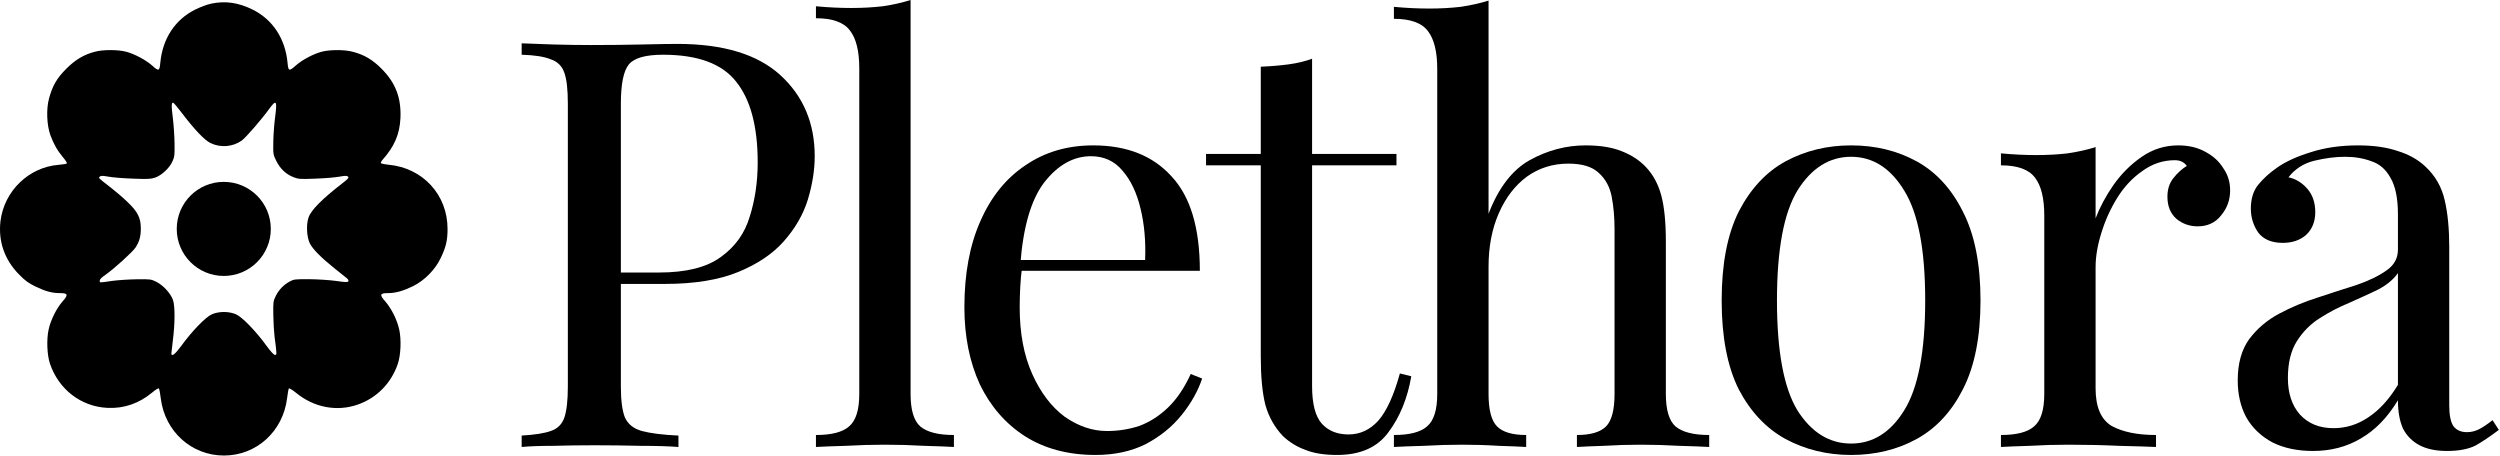 <svg width="877" height="160" viewBox="0 0 877 160" fill="none" xmlns="http://www.w3.org/2000/svg">
<path d="M183 15.2C185.8 15.333 189.467 15.467 194 15.6C198.533 15.733 203 15.8 207.4 15.8C213.667 15.8 219.667 15.733 225.4 15.6C231.133 15.467 235.2 15.4 237.6 15.4C253.733 15.4 265.8 19.067 273.8 26.4C281.8 33.733 285.8 43.2 285.8 54.8C285.8 59.6 285 64.667 283.4 70C281.8 75.2 279 80.067 275 84.6C271.133 89 265.8 92.6 259 95.4C252.2 98.2 243.6 99.6 233.2 99.6H214V95.6H231.2C240.667 95.6 247.867 93.8 252.8 90.2C257.867 86.6 261.267 81.867 263 76C264.867 70.133 265.8 63.8 265.8 57C265.8 44.333 263.267 34.867 258.2 28.6C253.267 22.333 244.733 19.2 232.6 19.2C226.467 19.2 222.467 20.333 220.6 22.6C218.733 24.867 217.8 29.467 217.8 36.4V135.6C217.8 140.4 218.267 144 219.2 146.4C220.267 148.8 222.267 150.4 225.2 151.2C228.133 152 232.4 152.533 238 152.8V156.8C234.533 156.533 230.133 156.4 224.8 156.4C219.467 156.267 214.067 156.2 208.6 156.2C203.4 156.2 198.533 156.267 194 156.4C189.467 156.4 185.8 156.533 183 156.8V152.8C187.533 152.533 190.933 152 193.2 151.2C195.6 150.4 197.2 148.8 198 146.4C198.8 144 199.2 140.4 199.2 135.6V36.4C199.2 31.467 198.8 27.867 198 25.6C197.2 23.2 195.6 21.6 193.2 20.8C190.933 19.867 187.533 19.333 183 19.2V15.2Z" fill="black"/>
<path d="M319.434 0V138.2C319.434 143.8 320.568 147.6 322.834 149.6C325.234 151.6 329.168 152.6 334.634 152.6V156.8C332.368 156.667 328.901 156.533 324.234 156.4C319.701 156.133 315.101 156 310.434 156C305.901 156 301.301 156.133 296.634 156.4C291.968 156.533 288.501 156.667 286.234 156.8V152.6C291.701 152.6 295.568 151.6 297.834 149.6C300.234 147.6 301.434 143.8 301.434 138.2V24C301.434 18 300.368 13.6 298.234 10.8C296.101 7.867 292.101 6.4 286.234 6.4V2.2C290.501 2.6 294.634 2.8 298.634 2.8C302.501 2.8 306.168 2.6 309.634 2.2C313.234 1.667 316.501 0.933 319.434 0Z" fill="black"/>
<path d="M383.508 51C395.241 51 404.374 54.6 410.908 61.8C417.574 68.867 420.908 79.933 420.908 95H350.308L350.108 91.2H401.708C401.974 84.667 401.441 78.667 400.108 73.2C398.774 67.6 396.641 63.133 393.708 59.8C390.908 56.467 387.241 54.8 382.708 54.8C376.574 54.8 371.108 57.867 366.308 64C361.641 70.133 358.841 79.867 357.908 93.2L358.508 94C358.241 96 358.041 98.2 357.908 100.6C357.774 103 357.708 105.4 357.708 107.8C357.708 116.867 359.174 124.667 362.108 131.2C365.041 137.733 368.841 142.733 373.508 146.2C378.308 149.533 383.241 151.2 388.308 151.2C392.308 151.2 396.108 150.6 399.708 149.4C403.308 148.067 406.641 145.933 409.708 143C412.774 140.067 415.441 136.133 417.708 131.2L421.708 132.8C420.241 137.2 417.841 141.467 414.508 145.6C411.174 149.733 406.974 153.133 401.908 155.8C396.841 158.333 390.974 159.6 384.308 159.6C374.708 159.6 366.441 157.4 359.508 153C352.708 148.6 347.441 142.533 343.708 134.8C340.108 126.933 338.308 117.933 338.308 107.8C338.308 96.067 340.174 86 343.908 77.6C347.641 69.067 352.908 62.533 359.708 58C366.508 53.333 374.441 51 383.508 51Z" fill="black"/>
<path d="M460.28 20.6V54H489.88V58H460.28V135.4C460.28 141.667 461.413 146.067 463.68 148.6C465.946 151.133 469.08 152.4 473.08 152.4C477.08 152.4 480.546 150.8 483.48 147.6C486.413 144.267 488.946 138.733 491.08 131L495.08 132C493.746 139.733 491.08 146.267 487.08 151.6C483.213 156.933 477.213 159.6 469.08 159.6C464.546 159.6 460.813 159 457.88 157.8C454.946 156.733 452.346 155.133 450.08 153C447.146 149.933 445.08 146.267 443.88 142C442.813 137.733 442.28 132.067 442.28 125V58H423.08V54H442.28V23.4C445.613 23.267 448.813 23 451.88 22.6C454.946 22.2 457.746 21.533 460.28 20.6Z" fill="black"/>
<path d="M522.183 0.2V75C525.649 65.933 530.449 59.667 536.583 56.2C542.849 52.733 549.383 51 556.183 51C561.249 51 565.449 51.667 568.783 53C572.249 54.333 575.116 56.2 577.383 58.6C579.916 61.267 581.716 64.6 582.783 68.6C583.849 72.6 584.383 78 584.383 84.8V138.2C584.383 143.8 585.516 147.6 587.783 149.6C590.183 151.6 594.116 152.6 599.583 152.6V156.8C597.316 156.667 593.849 156.533 589.183 156.4C584.516 156.133 579.983 156 575.583 156C571.183 156 566.849 156.133 562.583 156.4C558.449 156.533 555.316 156.667 553.183 156.8V152.6C557.983 152.6 561.383 151.6 563.383 149.6C565.383 147.6 566.383 143.8 566.383 138.2V80.4C566.383 76.267 566.049 72.467 565.383 69C564.716 65.533 563.183 62.733 560.783 60.6C558.516 58.467 554.983 57.4 550.183 57.4C544.716 57.4 539.849 58.933 535.583 62C531.449 65.067 528.183 69.333 525.783 74.8C523.383 80.267 522.183 86.533 522.183 93.6V138.2C522.183 143.8 523.183 147.6 525.183 149.6C527.183 151.6 530.583 152.6 535.383 152.6V156.8C533.249 156.667 530.049 156.533 525.783 156.4C521.649 156.133 517.383 156 512.983 156C508.583 156 504.049 156.133 499.383 156.4C494.716 156.533 491.249 156.667 488.983 156.8V152.6C494.449 152.6 498.316 151.6 500.583 149.6C502.983 147.6 504.183 143.8 504.183 138.2V24.2C504.183 18.2 503.116 13.8 500.983 11C498.849 8.067 494.849 6.6 488.983 6.6V2.4C493.249 2.8 497.383 3 501.383 3C505.249 3 508.916 2.8 512.383 2.4C515.983 1.867 519.249 1.133 522.183 0.2Z" fill="black"/>
<path d="M649.361 51C657.894 51 665.561 52.867 672.361 56.6C679.161 60.333 684.561 66.2 688.561 74.2C692.694 82.2 694.761 92.6 694.761 105.4C694.761 118.2 692.694 128.6 688.561 136.6C684.561 144.467 679.161 150.267 672.361 154C665.561 157.733 657.894 159.6 649.361 159.6C640.961 159.6 633.294 157.733 626.361 154C619.561 150.267 614.094 144.467 609.961 136.6C605.961 128.6 603.961 118.2 603.961 105.4C603.961 92.6 605.961 82.2 609.961 74.2C614.094 66.2 619.561 60.333 626.361 56.6C633.294 52.867 640.961 51 649.361 51ZM649.361 55C641.761 55 635.494 58.933 630.561 66.8C625.761 74.667 623.361 87.533 623.361 105.4C623.361 123.267 625.761 136.133 630.561 144C635.494 151.733 641.761 155.6 649.361 155.6C656.961 155.6 663.161 151.733 667.961 144C672.894 136.133 675.361 123.267 675.361 105.4C675.361 87.533 672.894 74.667 667.961 66.8C663.161 58.933 656.961 55 649.361 55Z" fill="black"/>
<path d="M764.131 51C767.731 51 770.865 51.733 773.531 53.2C776.331 54.667 778.465 56.6 779.931 59C781.531 61.267 782.331 63.867 782.331 66.8C782.331 70.133 781.265 73.067 779.131 75.6C777.131 78.133 774.398 79.4 770.931 79.4C768.131 79.4 765.665 78.533 763.531 76.8C761.398 74.933 760.331 72.333 760.331 69C760.331 66.467 760.998 64.333 762.331 62.6C763.798 60.733 765.398 59.267 767.131 58.2C766.198 56.867 764.798 56.2 762.931 56.2C758.798 56.2 754.998 57.467 751.531 60C748.065 62.4 745.131 65.533 742.731 69.4C740.331 73.267 738.465 77.4 737.131 81.8C735.798 86.067 735.131 90.067 735.131 93.8V136.2C735.131 142.733 736.998 147.133 740.731 149.4C744.598 151.533 749.798 152.6 756.331 152.6V156.8C753.265 156.667 748.931 156.533 743.331 156.4C737.731 156.133 731.798 156 725.531 156C720.998 156 716.465 156.133 711.931 156.4C707.531 156.533 704.198 156.667 701.931 156.8V152.6C707.398 152.6 711.265 151.6 713.531 149.6C715.931 147.6 717.131 143.8 717.131 138.2V75.6C717.131 69.6 716.065 65.2 713.931 62.4C711.798 59.467 707.798 58 701.931 58V53.8C706.198 54.2 710.331 54.4 714.331 54.4C718.198 54.4 721.865 54.2 725.331 53.8C728.931 53.267 732.198 52.533 735.131 51.6V76.6C736.598 72.733 738.665 68.867 741.331 65C744.131 61 747.465 57.667 751.331 55C755.198 52.333 759.465 51 764.131 51Z" fill="black"/>
<path d="M811.394 158.2C805.927 158.2 801.194 157.2 797.194 155.2C793.194 153.067 790.127 150.133 787.994 146.4C785.994 142.667 784.994 138.333 784.994 133.4C784.994 127.533 786.327 122.733 788.994 119C791.794 115.267 795.327 112.267 799.594 110C803.86 107.733 808.327 105.867 812.994 104.4C817.794 102.8 822.327 101.333 826.594 100C830.86 98.533 834.327 96.867 836.994 95C839.794 93.133 841.194 90.667 841.194 87.6V75.2C841.194 69.6 840.327 65.333 838.594 62.4C836.994 59.467 834.794 57.533 831.994 56.6C829.194 55.533 826.06 55 822.594 55C819.26 55 815.66 55.467 811.794 56.4C808.06 57.333 805.06 59.267 802.794 62.2C805.327 62.733 807.527 64.067 809.394 66.2C811.26 68.333 812.194 71.067 812.194 74.4C812.194 77.733 811.127 80.4 808.994 82.4C806.86 84.267 804.127 85.2 800.794 85.2C796.927 85.2 794.06 84 792.194 81.6C790.46 79.067 789.594 76.267 789.594 73.2C789.594 69.733 790.46 66.933 792.194 64.8C793.927 62.667 796.127 60.667 798.794 58.8C801.86 56.667 805.794 54.867 810.594 53.4C815.527 51.8 821.06 51 827.194 51C832.66 51 837.327 51.667 841.194 53C845.06 54.2 848.26 56 850.794 58.4C854.26 61.6 856.527 65.533 857.594 70.2C858.66 74.733 859.194 80.2 859.194 86.6V142.2C859.194 145.533 859.66 147.933 860.594 149.4C861.66 150.867 863.26 151.6 865.394 151.6C866.86 151.6 868.26 151.267 869.594 150.6C870.927 149.933 872.527 148.867 874.394 147.4L876.594 150.8C873.794 152.933 871.127 154.733 868.594 156.2C866.06 157.533 862.66 158.2 858.394 158.2C854.527 158.2 851.327 157.533 848.794 156.2C846.26 154.867 844.327 152.933 842.994 150.4C841.794 147.733 841.194 144.4 841.194 140.4C837.594 146.4 833.26 150.867 828.194 153.8C823.26 156.733 817.66 158.2 811.394 158.2ZM818.594 150.2C822.994 150.2 827.06 148.933 830.794 146.4C834.66 143.867 838.127 140.067 841.194 135V95.8C839.594 98.067 837.26 100 834.194 101.6C831.127 103.067 827.794 104.6 824.194 106.2C820.594 107.667 817.127 109.467 813.794 111.6C810.594 113.6 807.927 116.267 805.794 119.6C803.66 122.933 802.594 127.267 802.594 132.6C802.594 137.933 803.994 142.2 806.794 145.4C809.727 148.6 813.66 150.2 818.594 150.2Z" fill="black"/>
<path d="M74.029 1.285C72.756 1.556 70.243 2.472 68.5 3.354C61.429 6.847 57.039 13.528 56.235 22.006C55.967 24.991 55.699 25.093 53.32 22.956C51.175 21.057 47.255 18.954 44.373 18.174C41.491 17.394 36.23 17.36 33.314 18.14C29.394 19.158 26.411 20.955 23.228 24.143C19.977 27.399 18.402 30.078 17.196 34.555C16.191 38.285 16.392 43.915 17.699 47.476C18.838 50.562 20.178 52.902 22.156 55.242C22.96 56.192 23.563 57.142 23.462 57.311C23.362 57.481 22.055 57.718 20.581 57.82C10.126 58.634 1.48 66.977 0.173 77.524C-0.665 84.578 1.547 91.056 6.64 96.245C8.919 98.551 9.891 99.263 12.538 100.552C15.99 102.214 18.268 102.824 21.05 102.824C23.865 102.824 24.032 103.401 21.921 105.775C19.776 108.25 17.799 112.218 17.062 115.576C16.291 119.069 16.492 124.495 17.531 127.582C20.581 136.603 28.422 142.639 37.671 143.08C43.434 143.386 48.796 141.52 53.353 137.722C54.56 136.704 55.565 136.094 55.733 136.264C55.9 136.433 56.202 138.027 56.403 139.791C57.844 151.355 67.193 159.8 78.553 159.8C89.946 159.8 99.262 151.355 100.703 139.757C100.904 137.993 101.206 136.433 101.34 136.264C101.507 136.128 102.58 136.772 103.752 137.722C110.052 142.945 118.162 144.505 125.5 141.927C132.202 139.587 137.263 134.398 139.575 127.582C140.614 124.495 140.815 119.069 140.044 115.576C139.307 112.218 137.33 108.25 135.185 105.775C133.04 103.367 133.241 102.824 136.157 102.824C138.77 102.824 141.518 102.044 144.903 100.382C148.89 98.415 152.61 94.651 154.554 90.615C156.43 86.749 157 84.341 157 80.373C157.033 68.367 148.354 58.905 136.324 57.786C134.917 57.65 133.677 57.379 133.61 57.209C133.543 57.006 133.777 56.531 134.079 56.192C138.335 51.444 140.211 47.137 140.479 41.406C140.781 34.317 138.77 29.061 133.878 24.143C130.728 20.955 127.813 19.226 123.791 18.174C120.876 17.36 115.615 17.394 112.733 18.174C109.851 18.954 105.931 21.057 103.786 22.956C101.407 25.093 101.139 24.991 100.871 22.006C100.066 13.528 95.643 6.847 88.606 3.354C83.579 0.878 79.089 0.234 74.029 1.285ZM63.541 39.303C68.165 45.407 71.683 49.104 73.794 50.155C77.347 51.919 81.703 51.546 84.853 49.274C86.294 48.188 91.789 41.88 94.37 38.285C96.95 34.758 97.285 35.199 96.514 41.066C96.213 43.271 95.911 47.137 95.878 49.647C95.811 54.123 95.811 54.191 96.916 56.429C98.257 59.176 100.334 61.144 102.982 62.161C104.724 62.839 105.26 62.873 110.555 62.67C113.705 62.568 117.458 62.263 118.933 61.991C121.144 61.618 121.68 61.584 122.082 61.958C122.451 62.331 122.183 62.67 120.407 64.06C112.867 69.893 109.081 73.726 108.209 76.371C107.372 78.881 107.606 83.12 108.678 85.358C109.65 87.325 112.566 90.31 117.257 94.074C119.1 95.533 121.01 97.093 121.546 97.5C122.149 98.008 122.384 98.381 122.183 98.687C121.948 99.06 121.144 99.026 117.894 98.551C115.649 98.246 111.56 97.974 108.544 97.941C103.551 97.907 103.082 97.974 101.742 98.687C99.53 99.874 97.888 101.569 96.782 103.74C95.844 105.673 95.811 105.809 95.878 110.455C95.911 113.066 96.112 116.492 96.313 118.086C97.151 124.461 97.151 124.529 96.447 124.495C96.045 124.495 94.939 123.274 93.465 121.273C89.879 116.288 84.987 111.235 82.842 110.285C80.362 109.166 76.743 109.166 74.264 110.285C72.119 111.235 67.227 116.288 63.641 121.273C61.396 124.326 60.123 125.309 60.123 123.919C60.123 123.614 60.357 121.613 60.625 119.544C61.396 113.575 61.429 107.436 60.692 105.266C59.854 102.892 57.274 100.077 54.828 98.856C52.985 97.941 52.784 97.907 47.891 97.974C45.144 98.008 41.223 98.28 39.212 98.551C34.688 99.229 34.99 99.229 34.99 98.415C34.99 98.008 35.66 97.296 36.934 96.448C39.882 94.413 46.551 88.377 47.556 86.817C48.897 84.748 49.399 82.984 49.399 80.135C49.399 76.405 48.327 74.302 44.674 70.809C43.133 69.317 40.519 67.079 38.844 65.79C34.253 62.229 34.487 62.466 35.023 61.958C35.426 61.584 35.962 61.618 38.173 61.991C39.648 62.263 43.502 62.568 46.752 62.67C51.812 62.873 52.851 62.805 54.359 62.331C56.671 61.55 59.452 58.973 60.491 56.633C61.228 55.005 61.295 54.428 61.228 50.257C61.195 47.747 60.927 43.712 60.625 41.338C60.089 37.132 60.123 36.013 60.726 36.013C60.893 36.013 62.167 37.505 63.541 39.303Z" fill="black"/>
<path d="M95 80.3C95 89.413 87.613 96.8 78.5 96.8C69.387 96.8 62 89.413 62 80.3C62 71.187 69.387 63.8 78.5 63.8C87.613 63.8 95 71.187 95 80.3Z" fill="black"/>
</svg>

